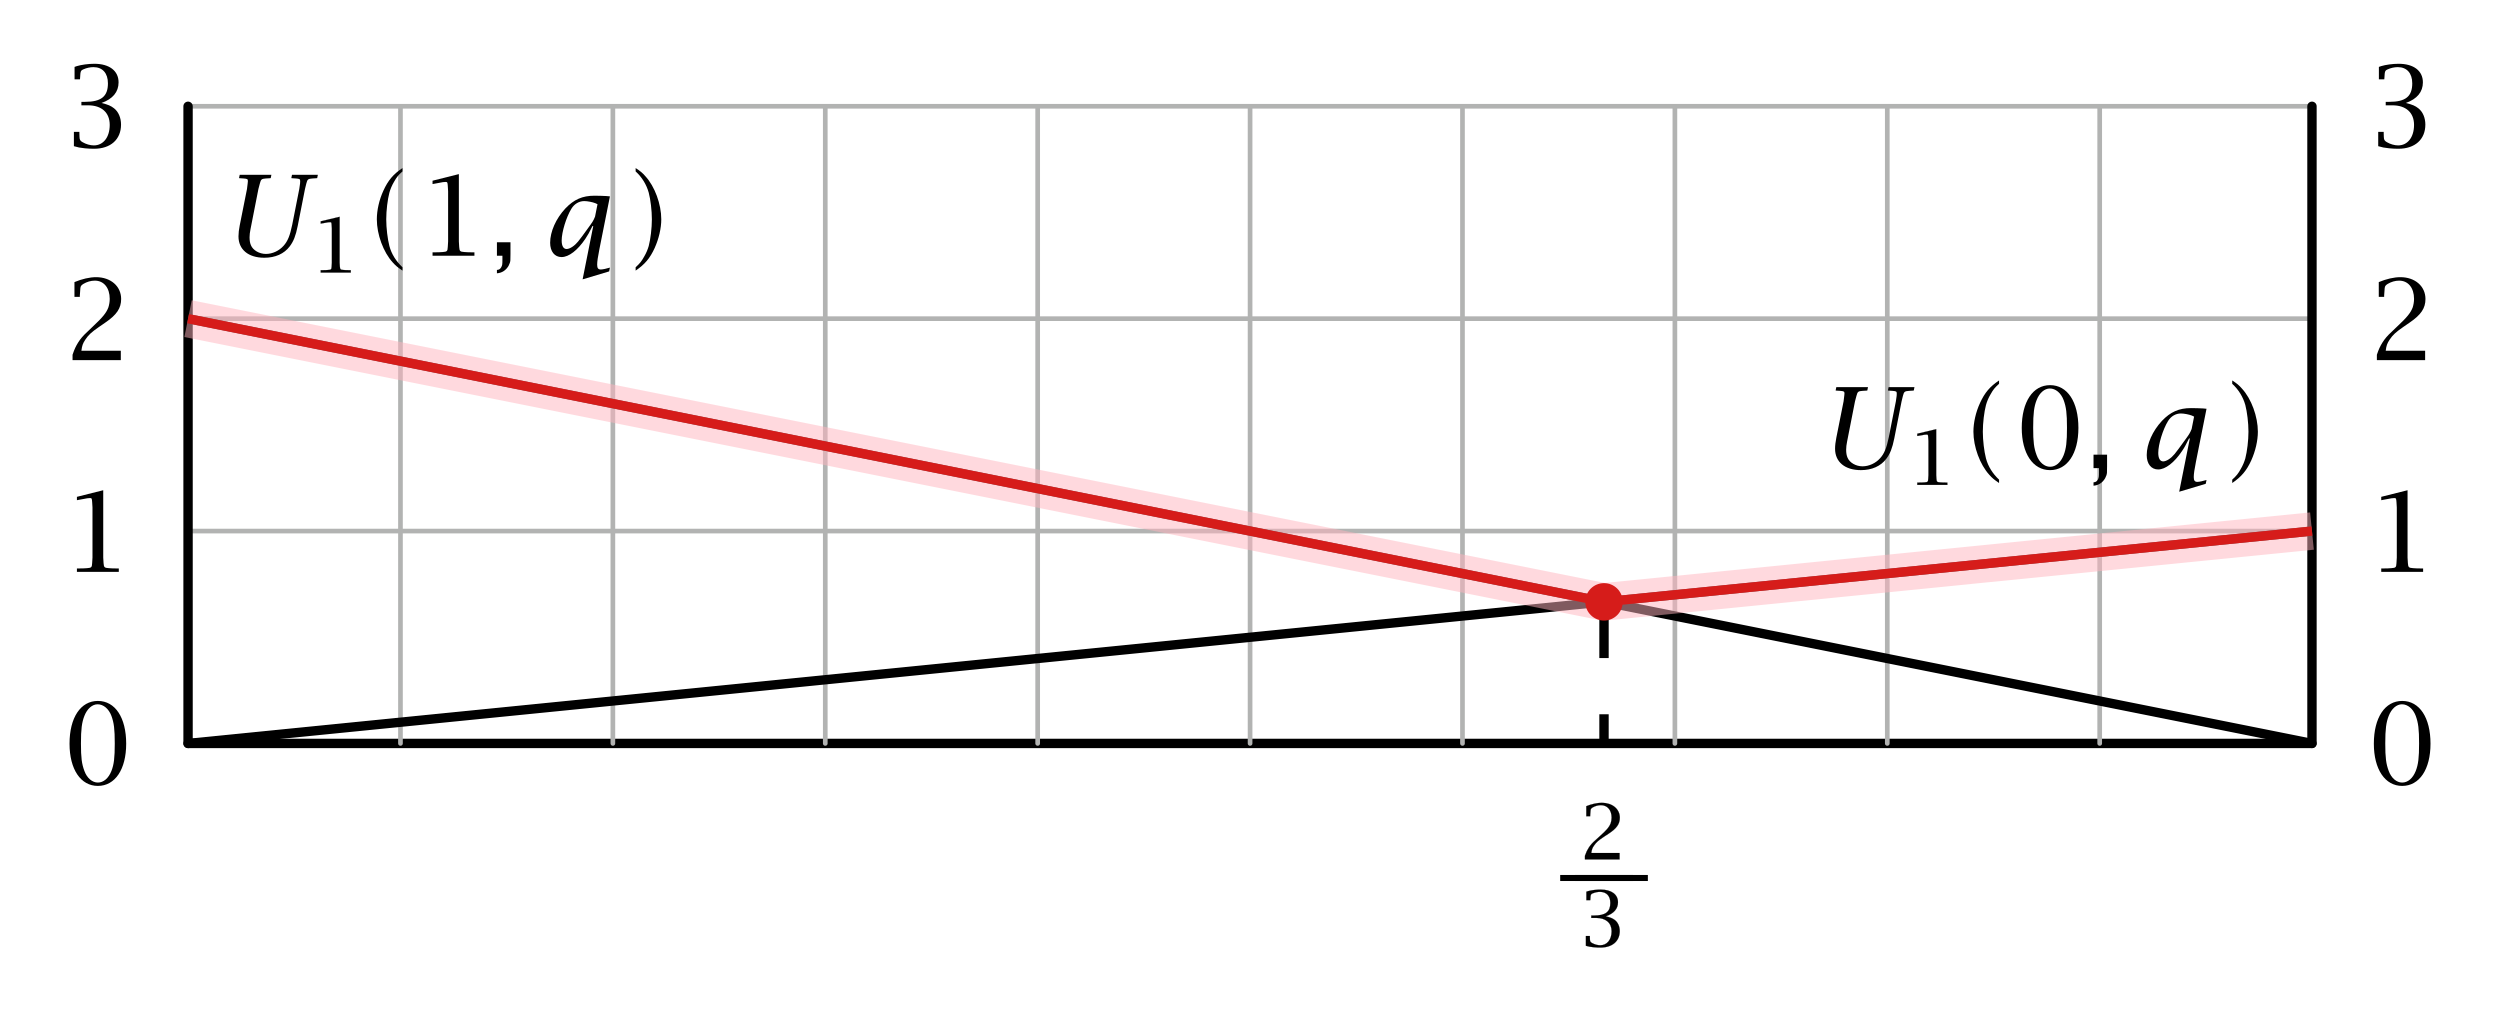 <svg xmlns="http://www.w3.org/2000/svg" xmlns:xlink="http://www.w3.org/1999/xlink" xmlns:inkscape="http://www.inkscape.org/namespaces/inkscape" version="1.1" width="266.927" height="108.924" viewBox="0 0 266.927 108.924">
<defs>
<path id="font_0_1" d="M.304-.018C.458-.018 .557 .13 .557 .359 .557 .592 .459 .741 .304 .741 .15 .741 .051 .592 .051 .359 .051 .13 .151-.018 .304-.018M.304 .012C.254 .012 .207 .052 .184 .115 .16 .179 .153 .233 .153 .361 .153 .49 .161 .55 .184 .608 .209 .672 .254 .711 .302 .711 .354 .711 .401 .671 .425 .608 .448 .545 .455 .49 .455 .361 .455 .233 .448 .174 .425 .115 .399 .05 .355 .012 .304 .012Z"/>
<path id="font_0_2" d="M.256 .575V.127L.253 .078C.251 .04 .247 .036 .208 .033L.175 .031 .117 .03V0H.491V.03L.434 .031 .401 .033C.362 .036 .358 .04 .355 .078L.352 .127V.729L.117 .67V.64L.166 .649 .209 .657C.217 .658 .226 .659 .234 .659 .249 .659 .251 .655 .253 .624L.256 .575Z"/>
<path id="font_0_3" d="M.41 .547C.41 .521 .405 .493 .398 .471 .38 .423 .348 .383 .26 .301L.209 .252C.171 .217 .149 .191 .127 .156 .106 .121 .096 .101 .078 .048V0H.509V.084H.157C.163 .13 .169 .148 .192 .183 .22 .225 .246 .249 .312 .295L.37 .335C.473 .405 .512 .464 .512 .546 .512 .66 .419 .741 .288 .741 .231 .741 .162 .725 .095 .697V.565H.143V.577C.147 .648 .148 .652 .154 .663 .158 .669 .165 .675 .175 .681 .205 .699 .241 .71 .277 .71 .357 .71 .41 .646 .41 .547Z"/>
<path id="font_0_4" d="M.157 .401V.37H.216C.338 .37 .41 .305 .41 .195 .41 .085 .353 .012 .268 .012 .235 .012 .198 .023 .167 .041 .146 .053 .141 .062 .14 .088L.139 .122V.133H.09V.005C.128-.006 .142-.009 .189-.014 .218-.017 .245-.018 .27-.018 .418-.018 .511 .065 .511 .198 .511 .259 .488 .312 .449 .343 .419 .366 .399 .375 .337 .391 .438 .427 .489 .49 .489 .575 .489 .678 .407 .741 .272 .741 .219 .741 .155 .732 .116 .72 .112 .719 .105 .716 .096 .713V.602H.144L.145 .61C.146 .631 .147 .645 .148 .654 .149 .666 .152 .674 .156 .679 .158 .683 .165 .687 .174 .691 .203 .704 .235 .711 .265 .711 .346 .711 .394 .657 .394 .566 .394 .449 .334 .401 .189 .401H.157Z"/>
<path id="font_1_2" d="M.41 .547C.41 .521 .405 .493 .398 .471 .38 .423 .348 .383 .26 .301L.209 .252C.171 .217 .149 .191 .127 .156 .106 .121 .096 .101 .078 .048V0H.509V.084H.157C.163 .13 .169 .148 .192 .183 .22 .225 .246 .249 .312 .295L.37 .335C.473 .405 .512 .464 .512 .546 .512 .66 .419 .741 .288 .741 .231 .741 .162 .725 .095 .697V.565H.143V.577C.147 .648 .148 .652 .154 .663 .158 .669 .165 .675 .175 .681 .205 .699 .241 .71 .277 .71 .357 .71 .41 .646 .41 .547Z"/>
<g id="font_2_1">
<clipPath id="clip_3">
<path transform="matrix(.167,0,0,.167,0,-.035)" d="M-1-1H6V2H-1Z"/>
</clipPath>
<g clip-path="url(#clip_3)">
<defs>
<path id="font_1_1" d="M.108 .298H.759V.352H.108V.298Z"/>
</defs>
<use data-text="&#x2212;" xlink:href="#font_1_1" transform="matrix(1,0,0,1,-.104,-.325)"/>
<use data-text="&#x2212;" xlink:href="#font_1_1" transform="matrix(1,0,0,1,.028,-.325)"/>
</g>
</g>
<path id="font_1_3" d="M.157 .401V.37H.216C.338 .37 .41 .305 .41 .195 .41 .085 .353 .012 .268 .012 .235 .012 .198 .023 .167 .041 .146 .053 .141 .062 .14 .088L.139 .122V.133H.09V.005C.128-.006 .142-.009 .189-.014 .218-.017 .245-.018 .27-.018 .418-.018 .511 .065 .511 .198 .511 .259 .488 .312 .449 .343 .419 .366 .399 .375 .337 .391 .438 .427 .489 .49 .489 .575 .489 .678 .407 .741 .272 .741 .219 .741 .155 .732 .116 .72 .112 .719 .105 .716 .096 .713V.602H.144L.145 .61C.146 .631 .147 .645 .148 .654 .149 .666 .152 .674 .156 .679 .158 .683 .165 .687 .174 .691 .203 .704 .235 .711 .265 .711 .346 .711 .394 .657 .394 .566 .394 .449 .334 .401 .189 .401H.157Z"/>
<path id="font_1_4" d="M.693 .596 .705 .645C.715 .683 .72 .687 .76 .69L.793 .692 .802 .693 .808 .723H.577L.571 .693 .58 .692 .612 .69C.646 .687 .65 .685 .65 .665 .65 .658 .649 .651 .649 .645L.642 .596 .579 .277C.559 .18 .539 .13 .502 .089 .462 .044 .403 .016 .344 .016 .285 .016 .228 .049 .21 .094 .202 .112 .198 .136 .198 .164 .198 .185 .201 .212 .206 .235L.277 .596 .29 .645C.3 .683 .305 .687 .344 .69L.378 .692 .387 .693 .393 .723H.11L.104 .693 .113 .692 .145 .69C.179 .687 .183 .685 .183 .665 .183 .658 .182 .651 .181 .645L.175 .596 .11 .27C.103 .234 .099 .202 .099 .173 .099 .055 .187-.018 .33-.018 .427-.018 .507 .017 .557 .084 .591 .129 .61 .177 .628 .266L.693 .596Z"/>
<path id="font_1_5" d="M.256 .575V.127L.253 .078C.251 .04 .247 .036 .208 .033L.175 .031 .117 .03V0H.491V.03L.434 .031 .401 .033C.362 .036 .358 .04 .355 .078L.352 .127V.729L.117 .67V.64L.166 .649 .209 .657C.217 .658 .226 .659 .234 .659 .249 .659 .251 .655 .253 .624L.256 .575Z"/>
<path id="font_1_6" d="M.362 .783C.28 .728 .234 .674 .192 .582 .154 .5 .133 .406 .133 .325 .133 .19 .191 .032 .275-.06 .302-.09 .318-.103 .362-.133V-.103C.305-.05 .264 .015 .245 .087 .229 .149 .217 .247 .217 .325 .217 .404 .229 .502 .245 .563 .254 .595 .267 .627 .286 .659 .31 .702 .323 .718 .362 .753V.783Z"/>
<path id="font_1_7" d="M.205 .12H.084V0H.133V-.032C.133-.079 .132-.084 .123-.102 .113-.119 .105-.125 .084-.127V-.157C.129-.154 .165-.13 .188-.09 .197-.073 .203-.056 .204-.041 .205-.036 .205-.017 .205 .016V.12Z"/>
<path id="font_1_8" d="M.338-.211 .575-.14 .582-.106C.553-.115 .517-.123 .501-.123 .477-.123 .468-.111 .468-.08 .468-.053 .474-.01 .488 .059L.582 .53C.557 .533 .553 .533 .502 .535 .475 .536 .456 .536 .444 .536 .336 .536 .26 .502 .184 .422 .1 .332 .048 .215 .048 .116 .048 .038 .088-.012 .15-.012 .215-.012 .294 .049 .363 .152 .386 .186 .396 .205 .426 .265H.433L.338-.211M.449 .349C.433 .31 .428 .303 .382 .24 .344 .187 .316 .149 .297 .126 .266 .088 .224 .06 .195 .06 .167 .06 .151 .087 .151 .136 .151 .211 .192 .345 .238 .42 .264 .463 .307 .488 .353 .488 .381 .488 .427 .479 .452 .469 .456 .468 .462 .465 .471 .46L.449 .349Z"/>
<path id="font_1_9" d="M.096-.133C.178-.077 .224-.023 .266 .069 .303 .151 .325 .245 .325 .325 .325 .46 .267 .619 .183 .71 .156 .741 .14 .754 .096 .783V.753C.153 .701 .193 .635 .213 .563 .229 .502 .241 .404 .241 .325 .241 .247 .229 .149 .213 .087 .204 .056 .191 .024 .172-.008 .148-.051 .135-.067 .096-.103V-.133Z"/>
<path id="font_1_10" d="M.304-.018C.458-.018 .557 .13 .557 .359 .557 .592 .459 .741 .304 .741 .15 .741 .051 .592 .051 .359 .051 .13 .151-.018 .304-.018M.304 .012C.254 .012 .207 .052 .184 .115 .16 .179 .153 .233 .153 .361 .153 .49 .161 .55 .184 .608 .209 .672 .254 .711 .302 .711 .354 .711 .401 .671 .425 .608 .448 .545 .455 .49 .455 .361 .455 .233 .448 .174 .425 .115 .399 .05 .355 .012 .304 .012Z"/>
</defs>
<path transform="matrix(1,0,0,-1,20.079,79.378)" stroke-width=".5" stroke-linecap="round" stroke-linejoin="round" fill="none" stroke="#b2b3b2" d="M0 22.677H226.772"/>
<path transform="matrix(1,0,0,-1,20.079,79.378)" stroke-width=".5" stroke-linecap="round" stroke-linejoin="round" fill="none" stroke="#b2b3b2" d="M0 45.354H226.772"/>
<path transform="matrix(1,0,0,-1,20.079,79.378)" stroke-width=".5" stroke-linecap="round" stroke-linejoin="round" fill="none" stroke="#b2b3b2" d="M0 68.03H226.772"/>
<path transform="matrix(1,0,0,-1,20.079,79.378)" stroke-width="1" stroke-linecap="round" stroke-linejoin="round" fill="none" stroke="#000000" d="M0 0H226.772"/>
<path transform="matrix(1,0,0,-1,20.079,79.378)" stroke-width=".5" stroke-linecap="round" stroke-linejoin="round" fill="none" stroke="#b2b3b2" d="M0 0V68.03"/>
<path transform="matrix(1,0,0,-1,20.079,79.378)" stroke-width=".5" stroke-linecap="round" stroke-linejoin="round" fill="none" stroke="#b2b3b2" d="M22.679 0V68.03"/>
<path transform="matrix(1,0,0,-1,20.079,79.378)" stroke-width=".5" stroke-linecap="round" stroke-linejoin="round" fill="none" stroke="#b2b3b2" d="M45.357 0V68.03"/>
<path transform="matrix(1,0,0,-1,20.079,79.378)" stroke-width=".5" stroke-linecap="round" stroke-linejoin="round" fill="none" stroke="#b2b3b2" d="M68.036 0V68.03"/>
<path transform="matrix(1,0,0,-1,20.079,79.378)" stroke-width=".5" stroke-linecap="round" stroke-linejoin="round" fill="none" stroke="#b2b3b2" d="M90.714 0V68.03"/>
<path transform="matrix(1,0,0,-1,20.079,79.378)" stroke-width=".5" stroke-linecap="round" stroke-linejoin="round" fill="none" stroke="#b2b3b2" d="M113.393 0V68.03"/>
<path transform="matrix(1,0,0,-1,20.079,79.378)" stroke-width=".5" stroke-linecap="round" stroke-linejoin="round" fill="none" stroke="#b2b3b2" d="M136.071 0V68.03"/>
<path transform="matrix(1,0,0,-1,20.079,79.378)" stroke-width=".5" stroke-linecap="round" stroke-linejoin="round" fill="none" stroke="#b2b3b2" d="M158.75 0V68.03"/>
<path transform="matrix(1,0,0,-1,20.079,79.378)" stroke-width=".5" stroke-linecap="round" stroke-linejoin="round" fill="none" stroke="#b2b3b2" d="M181.428 0V68.03"/>
<path transform="matrix(1,0,0,-1,20.079,79.378)" stroke-width=".5" stroke-linecap="round" stroke-linejoin="round" fill="none" stroke="#b2b3b2" d="M204.107 0V68.03"/>
<path transform="matrix(1,0,0,-1,20.079,79.378)" stroke-width="1" stroke-linecap="round" stroke-linejoin="round" fill="none" stroke="#000000" d="M0 0V68.03"/>
<path transform="matrix(1,0,0,-1,20.079,79.378)" stroke-width="1" stroke-linecap="round" stroke-linejoin="round" fill="none" stroke="#000000" d="M226.772 0V68.03"/>
<use data-text="0" xlink:href="#font_0_1" transform="matrix(11.955,0,0,-11.955,6.814,83.698)"/>
<use data-text="0" xlink:href="#font_0_1" transform="matrix(11.955,0,0,-11.955,252.848,83.698)"/>
<use data-text="1" xlink:href="#font_0_2" transform="matrix(11.955,0,0,-11.955,6.814,61.057)"/>
<use data-text="1" xlink:href="#font_0_2" transform="matrix(11.955,0,0,-11.955,252.848,61.057)"/>
<use data-text="2" xlink:href="#font_0_3" transform="matrix(11.955,0,0,-11.955,6.814,38.452)"/>
<use data-text="2" xlink:href="#font_0_3" transform="matrix(11.955,0,0,-11.955,252.848,38.452)"/>
<use data-text="3" xlink:href="#font_0_4" transform="matrix(11.955,0,0,-11.955,6.814,15.668)"/>
<use data-text="3" xlink:href="#font_0_4" transform="matrix(11.955,0,0,-11.955,252.848,15.668)"/>
<path transform="matrix(1,0,0,-1,20.079,79.378)" stroke-width="1" stroke-linecap="butt" stroke-linejoin="round" fill="none" stroke="#000000" d="M0 45.354 226.772 0"/>
<path transform="matrix(1,0,0,-1,20.079,79.378)" stroke-width="1" stroke-linecap="butt" stroke-linejoin="round" fill="none" stroke="#000000" d="M0 0C75.591 7.559 151.181 15.118 226.772 22.677"/>
<path transform="matrix(1,0,0,-1,20.079,79.378)" stroke-width="4" stroke-linecap="butt" stroke-linejoin="round" fill="none" stroke="#ffb5bf" stroke-opacity=".5" d="M0 45.354 151.182 15.118 226.772 22.677"/>
<path transform="matrix(1,0,0,-1,20.079,79.378)" stroke-width="1" stroke-linecap="butt" stroke-linejoin="round" fill="none" stroke="#d61c1a" d="M0 45.354 151.182 15.118 226.772 22.677"/>
<path transform="matrix(1,0,0,-1,20.079,79.378)" stroke-width="1" stroke-linecap="butt" stroke-dasharray="6,6" stroke-linejoin="round" fill="none" stroke="#000000" d="M151.182 15.118V0"/>
<use data-text="2" xlink:href="#font_1_2" transform="matrix(8.578,0,0,-8.159,168.557,91.761)"/>
<use data-text="2" xlink:href="#font_1_2" stroke-width=".002" stroke-linecap="butt" stroke-dasharray="6,6" stroke-linejoin="round" transform="matrix(8.578,0,0,-8.159,168.557,91.761)" fill="none" stroke="#000000"/>
<use data-text="&#x2044;" xlink:href="#font_2_1" transform="matrix(11.955,0,0,-11.955,166.535,93.744)"/>
<use data-text="3" xlink:href="#font_1_3" transform="matrix(8.578,0,0,-8.159,168.557,101.025)"/>
<use data-text="3" xlink:href="#font_1_3" stroke-width=".002" stroke-linecap="butt" stroke-dasharray="6,6" stroke-linejoin="round" transform="matrix(8.578,0,0,-8.159,168.557,101.025)" fill="none" stroke="#000000"/>
<path transform="matrix(1,0,0,-1,20.079,79.378)" d="M153.182 15.118C153.182 15.648 152.971 16.157 152.596 16.532 152.221 16.907 151.713 17.118 151.182 17.118 150.652 17.118 150.143 16.907 149.768 16.532 149.393 16.157 149.182 15.648 149.182 15.118 149.182 14.587 149.393 14.079 149.768 13.704 150.143 13.329 150.652 13.118 151.182 13.118 151.713 13.118 152.221 13.329 152.596 13.704 152.971 14.079 153.182 14.587 153.182 15.118Z" fill="#d61c1a"/>
<use data-text="&#x1d448;" xlink:href="#font_1_4" transform="matrix(11.955,0,0,-11.955,24.279,27.304)"/>
<use data-text="1" xlink:href="#font_1_5" transform="matrix(8.578,0,0,-8.159,33.24,29.096)"/>
<use data-text="1" xlink:href="#font_1_5" stroke-width=".002" stroke-linecap="butt" stroke-linejoin="round" transform="matrix(8.578,0,0,-8.159,33.24,29.096)" fill="none" stroke="#000000"/>
<use data-text="(" xlink:href="#font_1_6" transform="matrix(11.955,0,0,-11.955,38.645,27.304)"/>
<use data-text="1" xlink:href="#font_1_5" transform="matrix(11.955,0,0,-11.955,44.785,27.304)"/>
<use data-text="," xlink:href="#font_1_7" transform="matrix(11.955,0,0,-11.955,52.053,27.304)"/>
<use data-text="&#x1d45e;" xlink:href="#font_1_8" transform="matrix(11.955,0,0,-11.955,58.165,27.304)"/>
<use data-text=")" xlink:href="#font_1_9" transform="matrix(11.955,0,0,-11.955,66.72,27.304)"/>
<use data-text="&#x1d448;" xlink:href="#font_1_4" transform="matrix(11.955,0,0,-11.955,194.748,49.981)"/>
<use data-text="1" xlink:href="#font_1_5" transform="matrix(8.578,0,0,-8.159,203.709,51.773)"/>
<use data-text="1" xlink:href="#font_1_5" stroke-width=".002" stroke-linecap="butt" stroke-linejoin="round" transform="matrix(8.578,0,0,-8.159,203.709,51.773)" fill="none" stroke="#000000"/>
<use data-text="(" xlink:href="#font_1_6" transform="matrix(11.955,0,0,-11.955,209.114,49.981)"/>
<use data-text="0" xlink:href="#font_1_10" transform="matrix(11.955,0,0,-11.955,215.254,49.981)"/>
<use data-text="," xlink:href="#font_1_7" transform="matrix(11.955,0,0,-11.955,222.523,49.981)"/>
<use data-text="&#x1d45e;" xlink:href="#font_1_8" transform="matrix(11.955,0,0,-11.955,228.634,49.981)"/>
<use data-text=")" xlink:href="#font_1_9" transform="matrix(11.955,0,0,-11.955,237.189,49.981)"/>
</svg>
